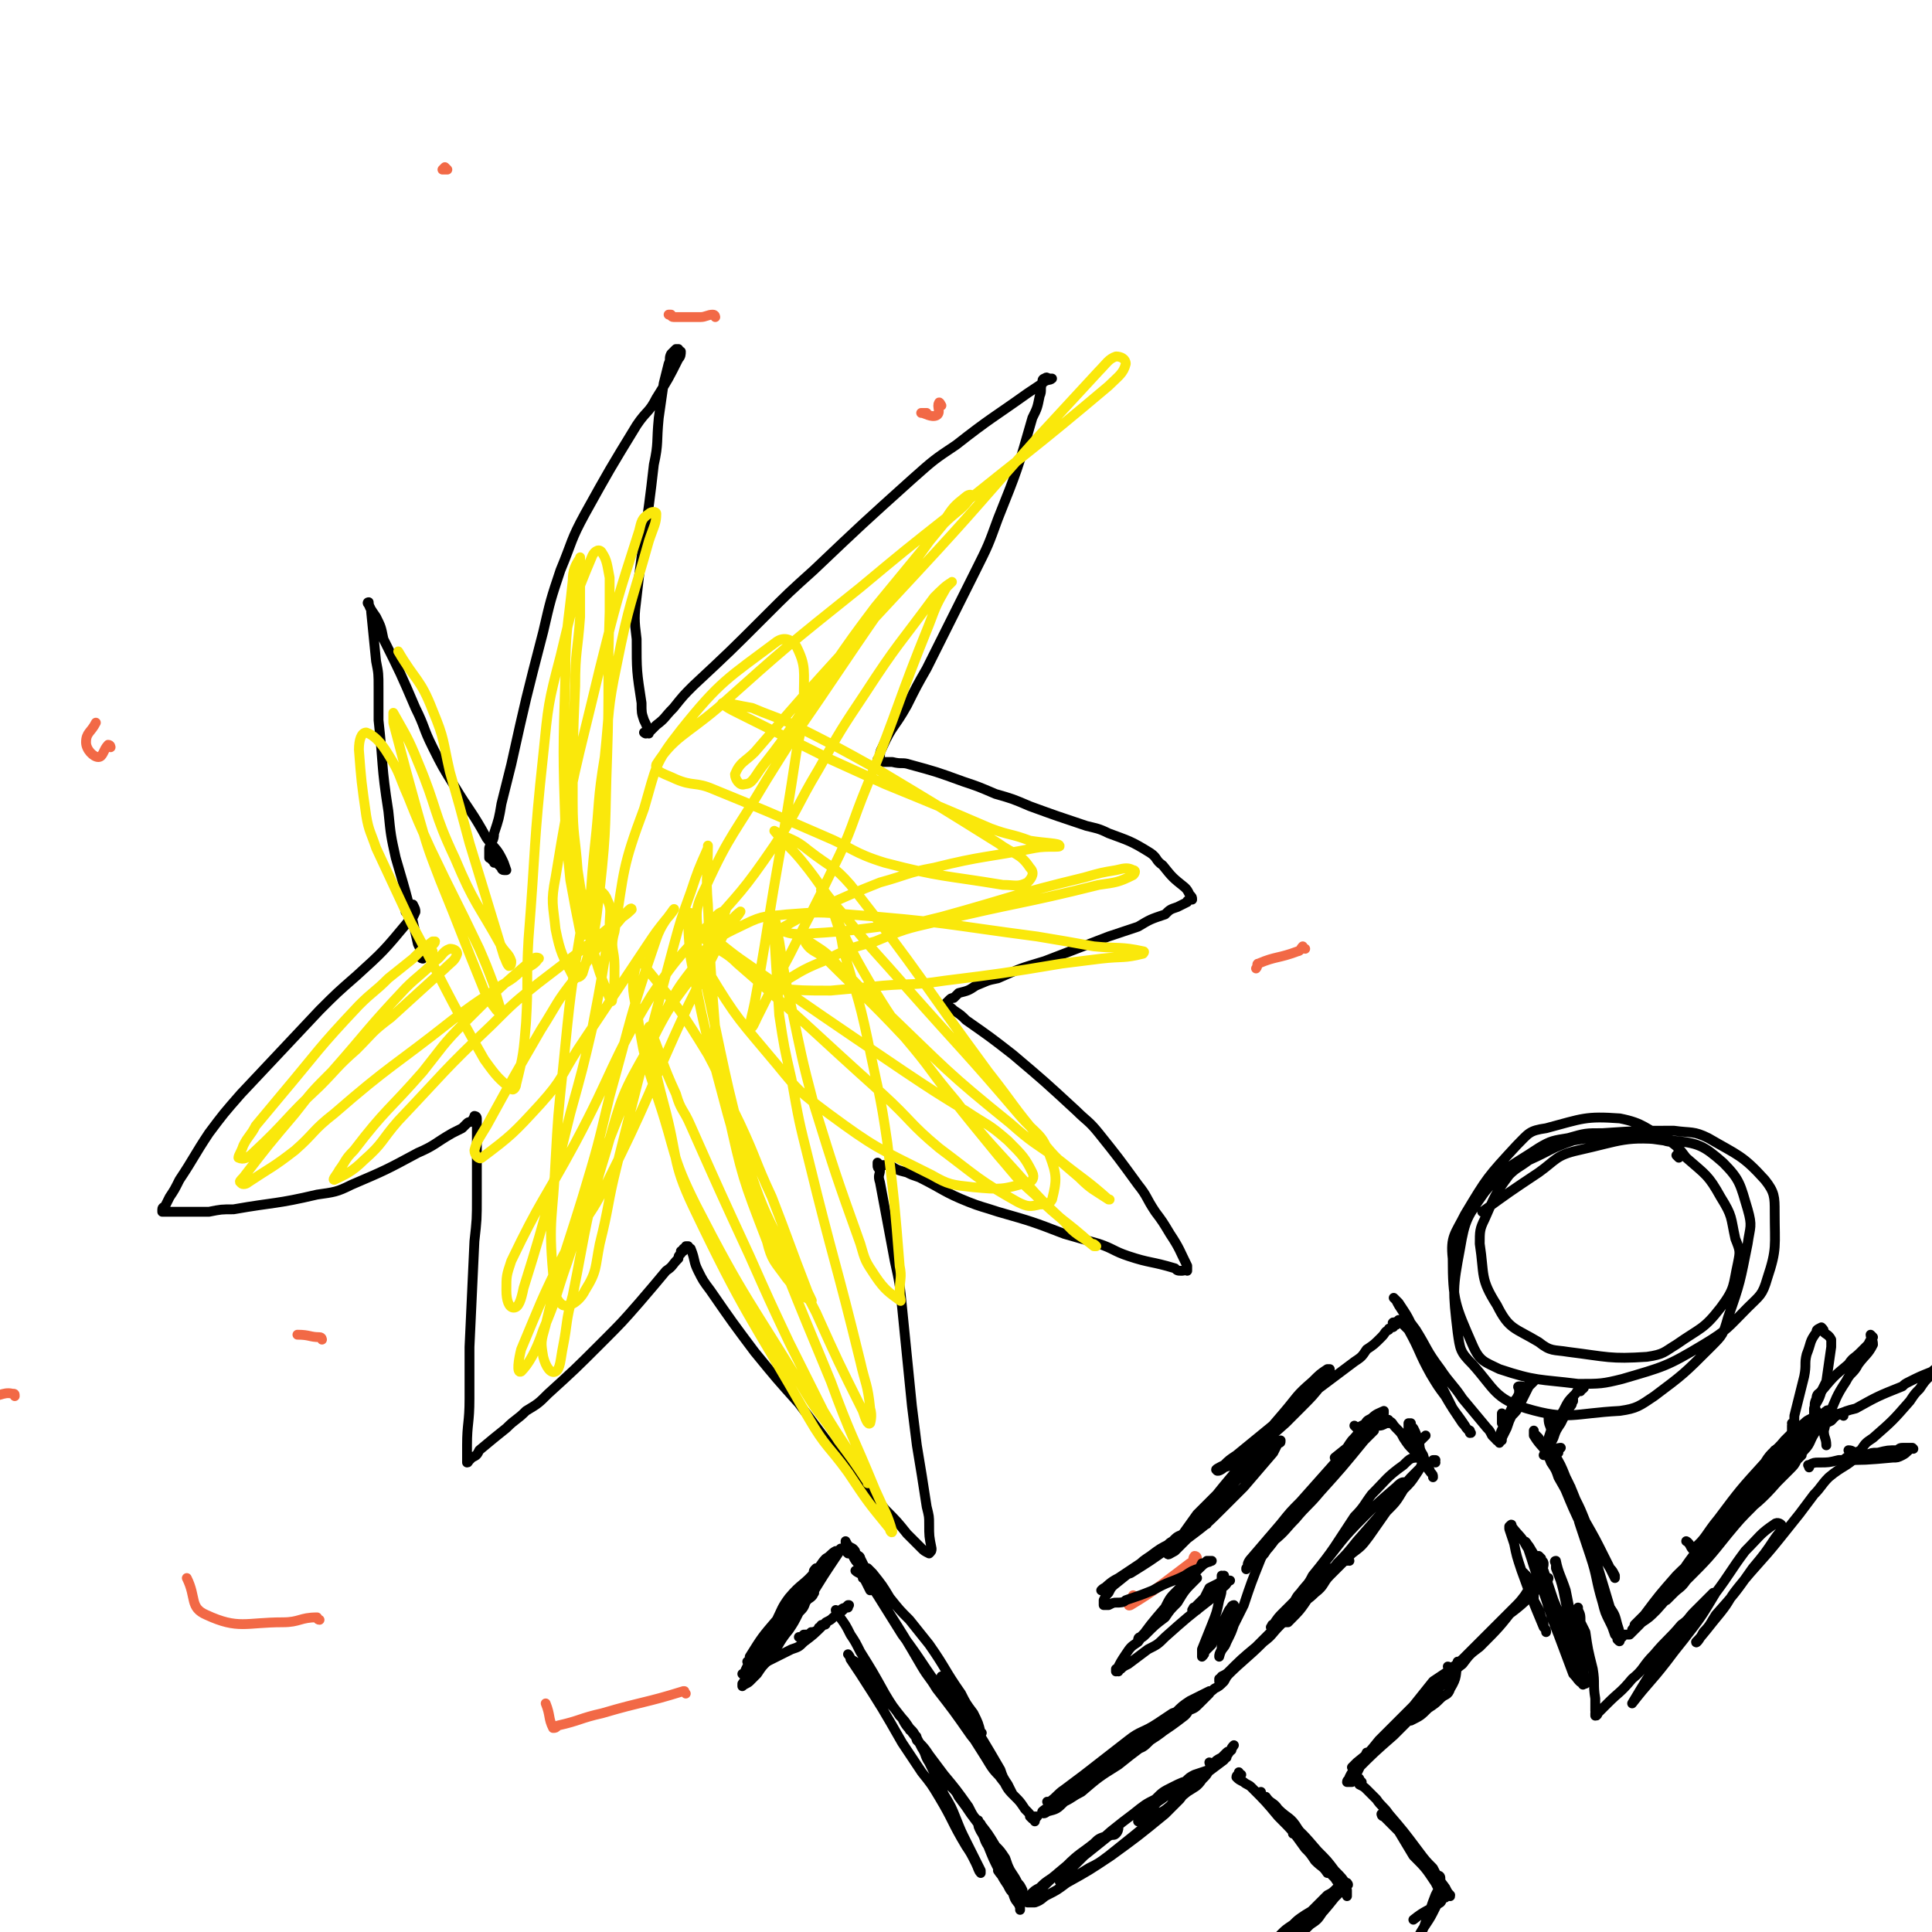 <svg viewBox='0 0 786 786' version='1.1' xmlns='http://www.w3.org/2000/svg' xmlns:xlink='http://www.w3.org/1999/xlink'><g fill='none' stroke='#000000' stroke-width='4' stroke-linecap='round' stroke-linejoin='round'><path d='M172,388c0,-1 -1,-1 -1,-1 0,0 1,0 1,0 0,1 0,2 0,3 0,0 0,0 0,0 0,0 -1,0 -1,-1 0,0 1,0 1,0 -1,-3 -1,-3 -2,-5 -4,-18 -4,-18 -9,-35 -2,-9 -2,-9 -3,-19 -3,-19 -2,-19 -4,-37 0,-7 0,-7 0,-13 0,-6 0,-6 -1,-11 -1,-10 -1,-10 -2,-20 0,-1 0,-1 -1,-3 0,0 0,0 0,0 0,0 0,0 0,0 0,0 -1,-1 0,-1 0,2 1,3 3,6 2,4 2,4 3,9 7,14 7,14 13,28 4,8 3,8 7,16 4,8 4,8 9,16 6,10 7,10 13,21 3,4 4,4 6,8 1,2 1,2 2,5 0,0 0,0 0,0 -1,0 -1,0 -1,0 -1,0 -1,-1 -1,-1 -1,-1 -1,-1 -2,-2 0,0 0,0 -1,0 0,-1 0,-1 0,-1 -1,0 -1,0 -1,-1 0,0 0,0 -1,0 0,-1 0,-1 0,-1 0,-2 0,-2 0,-3 1,-3 2,-3 2,-6 2,-6 2,-6 3,-12 2,-8 2,-8 4,-16 6,-27 6,-27 13,-54 3,-13 3,-13 7,-25 5,-12 4,-12 10,-23 10,-18 10,-18 21,-36 4,-6 5,-5 8,-11 5,-8 5,-8 9,-16 1,-1 1,-2 1,-3 0,0 -1,0 -1,-1 -1,0 -1,0 -1,0 0,0 0,0 0,0 -1,1 -1,1 -2,2 -1,2 0,2 -1,4 -1,4 -1,4 -2,8 -1,7 -1,7 -2,14 -1,10 0,10 -2,19 -3,27 -4,27 -7,54 -1,8 -1,9 0,17 0,13 0,13 2,26 0,4 0,4 1,7 1,2 1,2 2,5 0,0 0,0 0,0 0,1 0,0 -1,0 0,0 0,0 0,0 0,0 0,0 0,0 0,1 -1,0 -1,0 0,0 0,0 1,0 0,0 0,0 0,0 0,1 -1,0 -1,0 0,0 0,0 1,0 0,0 0,0 1,0 1,-1 1,-1 3,-3 4,-3 3,-3 7,-7 4,-5 4,-5 8,-9 15,-14 15,-14 29,-28 10,-10 10,-10 20,-19 20,-19 20,-19 40,-37 9,-8 9,-8 18,-14 14,-11 15,-11 29,-21 3,-2 3,-2 6,-4 2,-2 3,-1 4,-2 0,0 0,0 -1,0 -1,0 -1,-1 -2,0 -1,0 -1,1 -1,2 -1,2 0,3 -1,5 -1,5 -1,5 -3,9 -6,21 -6,21 -14,41 -4,11 -4,11 -9,21 -10,20 -10,20 -20,40 -4,7 -4,7 -8,15 -5,9 -6,8 -10,17 -1,2 -1,2 -1,4 0,1 0,1 -1,2 0,0 0,0 0,0 1,0 0,0 0,-1 0,0 0,1 0,1 0,0 0,0 0,0 1,0 0,0 0,-1 0,0 0,1 0,1 1,0 1,0 1,0 1,0 1,0 2,0 1,0 1,0 3,0 4,1 4,0 7,1 11,3 11,3 22,7 6,2 6,2 13,5 7,2 7,2 14,5 11,4 11,4 23,8 4,1 5,1 9,3 8,3 9,3 17,8 3,2 2,3 5,5 4,5 4,5 9,9 1,1 1,1 2,3 1,1 1,1 1,2 0,0 -1,0 -1,0 -1,1 -1,0 -1,1 -2,1 -2,1 -4,2 -3,1 -3,1 -5,3 -6,2 -6,2 -11,5 -6,2 -6,2 -12,4 -13,5 -13,5 -26,10 -10,3 -10,3 -19,7 -5,1 -4,1 -9,3 -3,2 -3,2 -7,3 -1,1 -1,1 -2,2 -1,0 -1,0 -2,1 -1,1 -1,1 -1,1 0,0 0,0 0,0 0,0 0,0 0,1 0,0 0,0 0,0 0,0 0,0 0,0 2,1 2,1 3,2 3,2 3,2 5,4 10,7 10,7 19,14 13,11 13,11 26,23 4,4 5,4 9,9 8,10 8,10 16,21 4,5 3,5 7,11 3,4 3,4 6,9 4,6 4,7 7,13 0,1 0,1 0,2 0,0 0,0 0,0 0,0 0,0 0,0 -1,-1 -1,0 -2,0 -2,0 -2,0 -3,-1 -10,-3 -10,-2 -19,-5 -6,-2 -6,-3 -12,-5 -7,-2 -7,-2 -14,-4 -13,-5 -13,-5 -27,-9 -6,-2 -7,-2 -12,-4 -10,-4 -10,-5 -20,-10 -3,-1 -3,-1 -5,-2 -4,-1 -4,-1 -7,-3 -2,0 -2,0 -4,0 0,0 0,0 0,0 0,0 0,0 -1,0 0,0 0,0 0,0 1,0 0,-1 0,-1 0,0 0,0 0,1 0,0 0,0 0,0 0,0 0,0 0,0 0,1 0,1 1,2 0,2 -1,2 0,5 3,16 3,16 6,32 2,9 2,9 3,19 2,20 2,20 4,40 1,8 1,8 2,16 2,12 2,12 4,25 1,4 1,4 1,7 0,5 0,5 1,10 0,1 0,1 -1,2 0,0 0,0 0,0 0,0 0,0 0,0 -2,-1 -2,-1 -3,-2 -3,-3 -3,-3 -6,-6 -4,-5 -4,-5 -9,-10 -11,-14 -11,-14 -23,-27 -6,-8 -6,-8 -12,-16 -9,-10 -9,-10 -18,-21 -9,-12 -9,-12 -18,-25 -3,-4 -3,-4 -5,-8 -2,-4 -1,-4 -3,-9 0,0 0,0 0,0 0,0 0,0 -1,0 0,-1 0,-1 0,-1 0,0 0,0 0,0 -1,0 -1,0 -1,0 0,0 0,0 0,0 0,1 0,1 -1,1 0,0 0,0 0,0 0,0 0,0 0,1 0,0 0,0 -1,0 0,1 0,1 0,1 -1,1 -1,1 -1,2 -3,3 -2,3 -5,5 -5,6 -5,6 -11,13 -7,8 -7,8 -15,16 -11,11 -11,11 -22,21 -4,4 -4,4 -9,7 -4,4 -4,3 -8,7 -5,4 -5,4 -11,9 -1,2 -1,2 -3,3 -1,1 -1,1 -2,2 0,0 0,0 0,0 1,0 0,-1 0,-1 0,0 0,1 0,1 0,-1 0,-1 0,-2 0,-2 0,-2 0,-5 0,-9 1,-9 1,-19 0,-10 0,-10 0,-21 1,-21 1,-21 2,-43 1,-9 1,-9 1,-18 0,-13 0,-13 0,-26 0,-2 0,-2 0,-4 0,-1 0,-1 0,-1 0,-1 0,-1 0,-1 0,0 0,0 0,0 0,0 -1,-1 -1,-1 0,0 1,0 1,1 0,0 0,0 0,0 0,0 -1,-1 -1,-1 0,0 1,1 1,1 0,0 -1,0 -1,0 -1,0 0,0 -1,1 -1,1 -1,0 -2,1 -1,1 -1,1 -2,2 -2,1 -2,1 -4,2 -7,4 -7,5 -14,8 -13,7 -13,7 -27,13 -6,3 -7,3 -14,4 -17,4 -17,3 -34,6 -5,0 -5,0 -10,1 -3,0 -3,0 -7,0 -5,0 -5,0 -10,0 -1,0 -1,0 -2,0 0,0 0,0 0,0 0,-1 0,-1 0,-1 0,-1 1,-1 1,-1 1,-2 1,-2 2,-4 2,-3 2,-3 4,-7 6,-9 6,-10 12,-19 6,-8 6,-8 13,-16 16,-17 16,-17 32,-34 7,-7 7,-7 15,-14 11,-10 11,-10 21,-22 2,-1 2,-2 3,-4 0,-1 0,-1 -1,-3 0,0 0,0 0,0 0,0 0,0 -1,0 0,0 0,1 0,1 0,1 0,1 0,1 -1,1 -1,1 -2,1 '/></g>
<g fill='none' stroke='#FAE80B' stroke-width='4' stroke-linecap='round' stroke-linejoin='round'><path d='M176,387c0,0 -1,-1 -1,-1 0,-1 2,-2 2,-3 0,0 0,0 -1,0 -4,3 -4,3 -8,7 -5,4 -5,4 -10,8 -6,6 -6,5 -12,11 -17,18 -16,18 -32,37 -5,6 -5,6 -10,12 -2,4 -3,4 -5,8 -1,3 -2,4 -2,5 2,1 4,0 6,-2 14,-13 13,-14 27,-27 7,-7 7,-8 15,-15 7,-7 6,-7 14,-13 11,-10 11,-10 22,-20 3,-3 4,-3 5,-6 0,-1 -1,-2 -3,-2 -3,1 -3,3 -6,5 -6,6 -7,6 -12,11 -16,17 -15,17 -30,34 -8,8 -8,8 -15,17 -11,13 -11,13 -21,26 -1,1 -2,2 -1,2 0,1 2,1 3,0 9,-6 10,-6 19,-13 8,-7 7,-8 16,-15 23,-20 24,-19 48,-38 8,-6 8,-6 17,-12 5,-4 6,-3 11,-8 4,-2 6,-3 7,-5 1,0 -1,-1 -2,0 -14,12 -15,13 -28,26 -9,9 -9,10 -17,20 -14,16 -15,15 -28,32 -4,4 -3,4 -6,8 -1,2 -3,4 -2,4 4,-2 7,-3 12,-8 8,-7 7,-8 14,-16 19,-20 18,-20 38,-39 9,-9 9,-9 19,-17 17,-13 17,-13 33,-26 3,-2 4,-3 5,-4 0,-1 -1,0 -2,1 -11,13 -11,13 -21,27 -8,10 -7,10 -14,21 -11,19 -11,19 -22,39 -3,5 -4,6 -5,10 0,2 2,4 3,3 12,-9 13,-10 24,-22 9,-10 8,-11 15,-22 14,-21 14,-21 28,-42 4,-6 4,-6 8,-11 2,-2 4,-5 3,-4 -2,3 -5,6 -7,12 -11,32 -10,32 -19,64 -5,21 -5,21 -11,41 -8,26 -9,26 -15,52 -2,7 -2,7 -1,13 1,4 3,7 5,6 2,-1 2,-5 3,-10 2,-10 1,-10 4,-21 6,-30 5,-31 14,-60 6,-21 6,-22 17,-41 10,-21 12,-20 25,-39 4,-6 4,-6 9,-12 2,-2 4,-5 3,-4 0,0 -3,2 -5,6 -8,16 -8,16 -16,32 -17,37 -16,38 -34,74 -7,14 -9,13 -17,28 -9,18 -9,19 -17,38 -1,4 -2,10 0,9 3,-3 6,-8 9,-17 6,-14 5,-14 10,-28 6,-18 5,-19 12,-37 13,-33 13,-33 28,-65 7,-14 9,-13 17,-26 4,-7 6,-8 7,-14 1,-1 -2,0 -3,1 -14,16 -15,15 -27,33 -17,28 -15,30 -31,60 -13,24 -14,23 -26,48 -2,6 -2,6 -2,12 0,4 1,7 3,7 2,0 3,-3 4,-8 11,-35 10,-35 19,-71 5,-18 5,-18 9,-35 4,-21 4,-21 7,-41 0,-6 1,-7 -1,-11 -1,-3 -4,-5 -6,-4 -3,3 -3,6 -4,12 -5,30 -5,31 -8,61 -2,19 -2,19 -3,37 -1,23 -3,24 -1,46 0,7 1,11 4,13 3,1 7,-2 9,-6 5,-8 4,-9 6,-19 4,-16 3,-16 7,-32 11,-44 11,-44 23,-89 3,-11 3,-11 7,-22 3,-9 3,-9 7,-18 0,-1 0,-1 0,-1 0,11 -1,12 0,24 1,25 1,26 3,51 2,17 1,17 5,33 6,27 6,27 16,53 2,8 3,8 8,15 4,5 7,8 10,9 1,1 -1,-2 -2,-5 -7,-18 -7,-19 -14,-37 -7,-15 -6,-15 -13,-30 -7,-14 -6,-15 -13,-28 -11,-18 -12,-19 -25,-35 -1,-2 -3,-4 -4,-2 -2,7 -2,10 0,19 3,19 3,19 9,37 7,21 5,22 15,42 20,39 22,39 45,77 6,10 7,9 13,19 6,8 6,8 12,17 0,0 0,1 0,0 -8,-14 -9,-14 -18,-29 -7,-14 -7,-14 -14,-28 -8,-17 -8,-17 -16,-35 -12,-26 -12,-26 -24,-53 -3,-7 -4,-6 -6,-13 -6,-13 -5,-13 -10,-25 0,-2 -1,-3 -1,-2 2,14 2,16 6,31 6,22 3,23 12,42 21,44 23,44 47,86 7,12 8,11 16,22 8,12 8,12 17,23 0,1 1,2 1,1 -2,-7 -3,-8 -7,-17 -9,-22 -10,-22 -18,-44 -17,-41 -17,-41 -33,-83 -7,-18 -7,-18 -12,-37 -7,-26 -7,-26 -12,-52 -1,-9 -1,-12 -1,-18 1,-2 2,1 2,3 2,10 1,10 4,20 9,40 8,41 19,81 6,18 7,18 15,35 5,12 6,11 12,23 9,20 9,20 19,40 1,3 2,6 3,5 0,0 1,-3 0,-6 -1,-10 -2,-10 -4,-19 -10,-41 -11,-41 -21,-82 -4,-16 -4,-16 -7,-33 -3,-13 -3,-13 -5,-26 -1,-16 -1,-16 -2,-32 0,-4 0,-7 0,-7 1,1 1,5 2,9 2,13 2,13 5,27 4,19 4,20 9,39 9,29 9,29 19,57 2,7 2,7 6,13 4,6 6,7 10,10 1,1 0,-1 0,-3 0,-6 1,-6 0,-11 -2,-25 -2,-25 -5,-50 -3,-21 -4,-22 -8,-42 -4,-19 -5,-19 -10,-37 -1,-6 -1,-6 -3,-12 -2,-6 -2,-6 -5,-11 0,-1 -1,-1 -1,-1 0,1 1,2 2,3 9,18 8,18 18,35 8,13 8,13 17,25 17,23 17,23 35,45 7,8 7,9 15,16 11,11 12,10 23,20 1,0 1,0 2,1 0,0 -1,0 -1,0 -6,-5 -7,-4 -12,-10 -12,-11 -12,-12 -23,-24 -11,-12 -11,-12 -21,-25 -11,-13 -10,-13 -21,-26 -16,-17 -16,-16 -32,-32 -4,-3 -6,-3 -8,-6 -1,-1 1,-2 1,-1 6,4 7,4 12,10 10,9 9,10 20,19 24,23 24,24 50,45 9,8 10,8 20,15 10,8 11,8 20,16 1,0 0,0 0,0 -6,-4 -7,-4 -12,-9 -8,-7 -9,-7 -16,-16 -11,-13 -10,-13 -21,-27 -28,-38 -27,-39 -56,-76 -7,-8 -8,-7 -17,-14 -6,-5 -7,-4 -14,-8 0,0 0,0 0,0 5,6 6,6 11,12 9,11 8,12 18,23 12,15 12,14 25,29 23,26 23,25 46,52 7,8 9,7 12,16 3,8 3,10 1,18 -1,2 -3,2 -5,2 -4,1 -5,1 -9,-1 -16,-9 -16,-10 -32,-22 -12,-10 -11,-11 -23,-22 -29,-26 -29,-27 -59,-53 -5,-5 -6,-4 -12,-9 -3,-2 -6,-3 -6,-4 0,-1 3,0 5,1 7,4 7,5 14,10 33,23 33,23 67,46 12,8 12,8 25,16 9,6 9,5 17,12 6,6 7,7 10,13 1,2 0,4 -2,4 -10,3 -11,3 -22,2 -9,-1 -10,-1 -17,-5 -22,-11 -23,-11 -42,-25 -12,-9 -12,-9 -21,-20 -15,-18 -16,-18 -28,-38 -2,-3 -2,-5 0,-8 5,-7 7,-7 15,-11 8,-4 9,-3 17,-4 13,-1 13,-1 25,0 39,3 39,4 77,9 12,2 12,2 23,4 10,1 11,0 20,2 1,0 0,1 0,1 -8,2 -8,1 -17,2 -8,1 -8,1 -16,2 -24,4 -24,4 -48,7 -13,2 -13,1 -25,2 -10,1 -10,1 -21,2 -11,0 -12,0 -23,-1 -1,0 0,-1 1,-1 9,-5 9,-6 19,-10 10,-5 10,-5 21,-8 12,-5 12,-5 25,-8 33,-8 34,-7 66,-15 7,-1 8,-1 14,-4 1,-1 1,-2 0,-2 -2,-1 -3,-1 -7,0 -6,1 -6,1 -13,3 -29,7 -29,8 -58,16 -12,3 -12,3 -25,4 -15,2 -16,2 -32,3 -3,0 -4,0 -7,-1 0,0 -1,-1 0,-2 9,-5 10,-6 20,-10 9,-4 9,-4 19,-8 11,-3 11,-4 22,-6 20,-5 21,-4 41,-8 5,-1 11,0 10,-1 0,-1 -6,-1 -12,-2 -8,-3 -8,-2 -16,-5 -21,-9 -21,-9 -43,-18 -11,-5 -11,-5 -22,-10 -20,-10 -20,-10 -40,-20 -2,-1 -5,-3 -4,-3 3,0 6,1 12,2 7,3 8,3 15,6 18,9 18,9 36,19 25,15 25,15 49,30 7,5 9,4 13,10 2,2 1,4 -1,6 -4,2 -5,1 -10,1 -24,-4 -25,-3 -48,-9 -13,-4 -13,-6 -25,-11 -23,-10 -23,-10 -45,-19 -7,-3 -8,-1 -15,-4 -4,-2 -9,-3 -8,-6 7,-11 12,-12 25,-23 28,-25 28,-25 58,-49 18,-15 18,-15 37,-30 32,-26 32,-25 64,-52 4,-4 6,-5 7,-9 0,-2 -2,-3 -4,-3 -3,1 -4,3 -7,6 -12,13 -12,13 -24,26 -25,28 -25,29 -51,57 -13,14 -13,14 -26,28 -20,22 -20,22 -39,44 -4,4 -6,4 -8,9 0,2 2,5 4,4 3,0 4,-3 7,-7 15,-19 14,-20 28,-40 9,-13 9,-13 18,-25 14,-17 14,-17 28,-34 5,-5 8,-6 11,-11 1,-1 -1,-1 -2,0 -5,4 -5,4 -9,10 -26,36 -26,36 -51,73 -11,16 -11,16 -21,32 -13,22 -15,22 -25,44 -4,8 -4,10 -3,18 0,1 2,2 3,0 14,-16 15,-16 28,-35 10,-15 9,-16 18,-31 9,-16 9,-16 19,-31 13,-20 14,-20 28,-39 3,-3 5,-5 7,-6 1,-1 -1,1 -2,2 -4,7 -4,7 -7,15 -13,32 -12,33 -25,65 -7,17 -6,18 -14,34 -9,19 -9,18 -18,36 -7,13 -7,13 -13,25 -1,2 -2,5 -3,4 0,-2 1,-5 2,-10 2,-11 2,-11 4,-23 6,-39 7,-39 13,-79 2,-11 3,-11 3,-22 0,-11 1,-13 -3,-21 -2,-3 -5,-4 -8,-2 -20,15 -23,16 -39,36 -11,14 -10,15 -15,32 -9,24 -8,25 -12,50 -2,7 0,7 0,14 0,7 0,8 -1,14 0,1 -1,0 -1,-1 -5,-12 -5,-13 -8,-25 -3,-14 -3,-14 -5,-27 -1,-14 -2,-14 -2,-28 0,-24 0,-24 1,-47 0,-14 1,-14 2,-28 0,-11 0,-11 0,-21 0,-2 0,-4 0,-3 -2,3 -3,5 -3,9 -2,20 -3,20 -3,39 -1,31 -1,31 0,62 1,11 1,11 2,21 2,11 2,11 4,21 0,1 2,2 2,1 3,-16 2,-18 4,-36 2,-18 1,-18 4,-36 2,-19 1,-19 5,-38 5,-25 6,-25 13,-50 2,-6 3,-7 3,-11 0,-1 -2,-1 -3,0 -3,2 -3,3 -4,7 -9,28 -9,28 -16,56 -10,42 -11,42 -18,85 -2,10 -1,11 0,21 2,10 3,11 7,19 1,1 3,1 4,-1 5,-16 5,-17 7,-34 3,-27 2,-27 3,-54 1,-30 0,-30 1,-59 0,-7 0,-7 0,-14 -1,-5 -1,-7 -3,-10 -1,-2 -3,-1 -4,1 -8,19 -8,20 -13,41 -5,19 -5,20 -7,40 -4,37 -3,37 -6,75 -1,17 0,17 -1,34 -1,12 -1,13 -4,25 0,1 -1,3 -2,2 -5,-4 -6,-5 -11,-12 -16,-28 -15,-28 -30,-56 -7,-15 -7,-15 -14,-30 -2,-6 -3,-7 -4,-13 -2,-14 -2,-14 -3,-27 0,-4 1,-7 3,-7 3,1 6,4 9,9 5,8 4,8 8,17 4,10 4,10 9,21 10,21 10,20 20,41 3,7 3,7 6,15 1,5 2,7 3,11 0,1 -2,-1 -2,-1 -3,-4 -3,-4 -5,-8 -9,-22 -9,-23 -18,-45 -5,-13 -5,-13 -9,-27 -5,-18 -5,-18 -10,-37 0,-1 0,-1 0,-3 0,0 0,-1 0,-1 5,9 6,10 10,20 8,19 6,20 15,39 8,19 9,18 19,36 2,3 3,3 4,6 0,1 0,2 -1,2 -1,-1 -1,-2 -2,-4 -7,-23 -7,-23 -14,-46 -4,-15 -4,-15 -8,-29 -3,-13 -2,-13 -7,-25 -5,-13 -7,-12 -14,-24 '/></g>
<g fill='none' stroke='#F26946' stroke-width='4' stroke-linecap='round' stroke-linejoin='round'><path d='M45,304c0,0 0,-1 -1,-1 -2,2 -2,5 -4,5 -2,0 -5,-3 -5,-6 0,-4 2,-4 4,-8 '/><path d='M182,69c0,0 -1,0 -1,-1 0,0 1,1 1,1 -1,0 -2,0 -2,0 0,0 0,0 1,-1 '/><path d='M291,129c0,0 0,-1 -1,-1 -2,0 -3,1 -5,1 -5,0 -6,0 -11,0 -1,0 -1,-1 -2,-1 0,0 1,0 1,0 '/><path d='M383,165c0,0 -1,-2 -1,-1 -1,1 1,4 -1,5 -2,1 -5,-1 -6,-1 -1,0 1,0 2,0 '/><path d='M531,386c-1,0 -1,-1 -1,-1 -1,1 -1,2 -2,2 -8,3 -9,2 -16,5 -1,0 0,1 -1,2 '/><path d='M487,634c0,0 0,-1 -1,-1 -1,1 0,2 -2,3 -12,9 -14,11 -24,17 -2,1 0,-2 1,-4 '/><path d='M279,689c0,0 -1,-1 -1,-1 0,0 1,0 0,0 -16,5 -16,4 -33,9 -9,2 -9,3 -18,5 -1,1 -1,1 -2,1 -2,-4 -1,-5 -3,-10 '/><path d='M130,659c-1,0 -1,-1 -1,-1 -7,0 -7,2 -14,2 -15,0 -18,3 -31,-3 -7,-3 -4,-7 -8,-15 '/><path d='M6,568c0,-1 0,-1 -1,-1 -4,-1 -6,2 -8,0 -4,-4 -4,-8 -4,-13 0,-2 2,0 4,-1 '/><path d='M131,545c0,0 0,-1 -1,-1 0,0 0,0 0,0 -4,0 -4,-1 -9,-1 0,0 0,0 0,0 '/></g>
<g fill='none' stroke='#000000' stroke-width='4' stroke-linecap='round' stroke-linejoin='round'><path d='M683,471c0,0 -1,-1 -1,-1 0,0 1,1 1,1 0,-2 0,-4 -1,-5 -1,-2 -2,-1 -5,-2 -7,-1 -7,-1 -14,-1 -12,0 -12,-1 -23,1 -9,3 -9,4 -18,8 -4,3 -5,3 -8,6 -6,8 -6,9 -10,18 -2,4 -2,5 -2,10 2,13 0,14 7,25 5,10 7,9 17,15 5,4 6,3 12,4 16,2 17,3 32,2 7,-1 7,-2 12,-5 10,-7 11,-6 18,-15 6,-8 5,-9 7,-18 1,-5 1,-5 -1,-10 -2,-9 -1,-9 -6,-17 -5,-9 -6,-9 -14,-16 -3,-4 -3,-4 -7,-7 -10,-5 -10,-7 -20,-9 -14,-1 -15,0 -30,4 -7,1 -7,2 -12,7 -12,13 -12,13 -21,28 -4,8 -6,9 -5,18 0,17 1,19 8,35 3,7 5,7 11,10 15,5 16,4 32,6 9,0 10,0 18,-2 17,-5 18,-5 33,-14 10,-6 10,-7 18,-15 5,-5 6,-5 8,-12 4,-12 3,-13 3,-27 0,-6 0,-8 -4,-13 -9,-10 -11,-10 -23,-17 -6,-3 -7,-2 -14,-3 -14,0 -14,0 -29,1 -7,0 -7,0 -14,2 -6,1 -7,1 -12,4 -12,8 -13,7 -22,18 -7,10 -8,11 -10,23 -3,16 -3,17 -1,34 1,7 1,8 6,13 9,10 9,14 22,18 17,5 19,2 38,1 7,-1 8,-2 14,-6 12,-9 12,-9 23,-20 5,-5 5,-5 7,-12 5,-14 5,-15 8,-30 1,-7 2,-7 0,-14 -3,-10 -3,-12 -10,-19 -8,-7 -10,-8 -21,-9 -19,-2 -20,0 -38,4 -9,2 -9,4 -16,9 -12,8 -12,8 -23,16 '/><path d='M619,565c-1,0 -2,-1 -1,-1 0,0 1,0 1,0 1,0 0,1 -1,1 0,0 0,0 0,0 0,1 0,1 0,2 -1,2 -1,2 -2,3 -1,3 -1,3 -2,5 -1,2 -2,2 -2,5 -2,3 -1,3 -3,6 0,0 0,0 0,0 1,-1 1,-1 2,-1 1,-2 1,-2 2,-4 1,-3 1,-3 2,-5 2,-2 2,-2 3,-4 2,-4 2,-4 4,-8 1,-1 1,-1 2,-2 0,0 0,0 0,0 -1,0 -1,0 -2,1 -1,2 -1,2 -2,4 -2,2 -2,2 -3,4 -2,4 -2,4 -5,8 -1,0 -1,0 -1,0 0,0 0,0 0,-1 0,-1 0,-1 0,-3 '/><path d='M643,566c-1,0 -1,-1 -1,-1 0,0 0,0 1,0 1,0 2,-1 1,0 0,0 -2,0 -3,2 -3,3 -3,3 -5,7 -2,3 -1,3 -3,5 -2,5 -2,5 -4,10 0,1 0,1 -1,3 0,0 0,0 0,0 0,0 0,0 1,0 0,-2 0,-2 1,-3 1,-2 1,-2 2,-4 1,-3 1,-3 3,-6 2,-4 2,-4 4,-7 1,-1 0,-1 1,-2 0,-1 0,-1 0,-1 0,0 0,0 0,0 -2,3 -2,3 -4,6 -2,3 -2,3 -3,6 -1,2 -1,2 -2,4 0,1 0,1 -1,2 0,1 0,1 0,2 0,0 -1,1 -1,1 0,-1 0,-1 0,-2 1,-3 1,-3 2,-6 0,-2 -1,-2 -1,-5 '/><path d='M611,586c0,0 -1,0 -1,-1 0,0 0,1 0,1 0,0 0,1 0,1 0,0 0,-1 1,-1 0,0 0,0 0,0 -1,0 -1,0 -1,0 -1,0 -1,0 -1,0 -1,-1 -1,-1 -2,-2 -1,-2 -1,-2 -2,-3 -5,-6 -5,-6 -10,-12 -4,-6 -5,-6 -9,-12 -6,-8 -5,-8 -10,-16 -3,-4 -3,-4 -5,-7 -2,-3 -2,-3 -3,-5 -1,-1 -1,-1 -1,-1 0,0 1,1 2,2 4,6 4,6 7,13 3,5 3,5 5,10 5,10 5,10 10,20 2,3 2,3 4,6 2,2 1,2 3,3 0,1 1,1 0,1 0,-1 -1,-1 -2,-3 -4,-6 -4,-5 -8,-12 -3,-4 -3,-4 -6,-9 -5,-9 -4,-9 -9,-18 -1,-1 -1,-1 -2,-2 -1,-1 -1,-1 -2,-2 0,0 0,0 0,0 -1,1 -1,1 -2,1 '/><path d='M568,539c-1,0 -1,0 -1,-1 -1,0 0,1 0,1 0,1 0,1 -1,1 -1,1 -1,0 -1,1 -2,1 -1,1 -3,3 -3,3 -3,3 -6,5 -2,3 -2,3 -5,5 -8,6 -8,6 -16,12 -5,4 -5,4 -10,8 -11,9 -11,9 -22,18 -3,2 -3,2 -5,4 -2,1 -4,2 -3,2 0,1 2,0 3,-1 3,-1 4,-1 6,-3 10,-7 10,-7 19,-15 3,-3 3,-3 6,-6 5,-5 5,-5 9,-10 2,-2 2,-2 2,-4 1,-1 1,-1 1,-2 0,0 0,0 -1,0 -3,2 -3,2 -6,5 -7,6 -6,6 -12,13 -6,7 -6,7 -12,14 -7,10 -7,9 -15,19 -4,4 -4,4 -8,8 -5,7 -5,7 -10,14 -1,1 -2,2 -2,2 0,1 1,0 3,-1 2,-2 2,-2 5,-5 8,-6 8,-6 15,-13 4,-4 4,-4 8,-8 6,-7 6,-7 12,-14 1,-2 1,-2 2,-4 1,0 1,0 1,-1 0,0 0,0 0,0 -4,3 -4,2 -8,6 -4,3 -3,3 -6,7 -4,3 -4,3 -7,7 -6,6 -6,6 -11,12 -2,1 -2,1 -3,3 0,0 0,1 1,1 2,0 2,-1 4,-2 '/><path d='M634,591c0,0 -1,-1 -1,-1 0,-1 2,-1 2,-1 0,0 0,0 -1,1 -1,0 -1,0 -2,1 0,0 0,0 0,0 3,5 3,5 5,10 2,4 2,4 4,9 2,4 2,4 4,9 4,7 4,7 8,15 1,2 1,2 2,4 1,2 1,2 2,4 0,0 0,0 0,0 0,-1 0,-1 0,-1 -1,-2 -1,-2 -2,-3 -5,-8 -5,-8 -10,-15 -2,-4 -2,-4 -4,-8 -3,-7 -3,-7 -7,-14 -1,-3 -1,-3 -3,-6 -2,-5 -2,-5 -5,-10 -1,-1 -1,-1 -2,-2 0,-1 0,-1 0,-1 0,0 0,1 0,2 3,5 4,4 7,10 7,13 6,14 13,28 2,6 2,6 5,12 3,10 3,10 6,20 2,3 2,3 3,7 1,3 1,3 1,6 0,1 0,1 -1,0 0,-1 0,-1 -1,-2 -1,-3 -1,-3 -2,-5 -2,-4 -2,-4 -3,-8 -3,-10 -2,-10 -5,-19 -2,-6 -2,-6 -4,-12 -1,-3 -1,-3 -1,-6 -2,-4 -2,-4 -3,-8 0,0 0,0 0,-1 0,0 0,-1 0,-1 -1,0 -1,1 -1,1 0,0 0,0 0,0 '/><path d='M660,666c0,0 -1,0 -1,-1 1,0 2,0 3,0 1,0 1,0 1,0 2,-2 2,-2 4,-4 6,-7 6,-8 12,-15 8,-9 8,-9 16,-19 3,-4 3,-5 7,-9 8,-9 8,-9 17,-17 3,-2 3,-2 6,-4 2,-2 2,-2 5,-4 1,-1 1,0 3,-1 0,0 0,0 0,0 -1,1 -1,1 -2,2 -1,2 -1,2 -3,4 -2,2 -2,2 -5,5 -7,8 -8,8 -16,15 -5,5 -5,5 -10,10 -8,7 -8,6 -15,13 -7,8 -7,8 -13,16 -2,2 -2,2 -4,4 0,1 -1,2 -1,2 1,-1 2,-1 4,-3 3,-2 3,-2 6,-5 9,-10 8,-10 17,-21 5,-5 6,-5 11,-11 10,-11 10,-11 19,-22 5,-7 5,-6 10,-13 3,-5 3,-5 6,-10 0,0 0,0 0,-1 0,0 0,0 0,0 -2,1 -2,1 -3,2 -4,3 -4,3 -8,7 -4,5 -5,4 -8,9 -10,11 -10,11 -19,23 -4,6 -4,6 -8,12 -6,8 -6,8 -11,17 -2,2 -2,4 -2,4 0,0 1,-1 3,-3 2,-2 3,-2 5,-5 9,-9 9,-9 17,-19 5,-6 5,-6 10,-11 10,-12 11,-11 21,-23 3,-3 2,-4 5,-8 2,-3 2,-3 4,-7 1,0 1,-2 0,-1 -4,3 -5,4 -9,8 -4,4 -4,4 -8,9 -9,9 -10,9 -19,18 -4,5 -4,5 -8,9 -5,6 -5,8 -10,12 -1,1 -1,-2 -3,-3 '/><path d='M552,581c0,0 -1,-1 -1,-1 0,0 0,0 0,0 1,1 1,1 1,1 2,-1 2,-1 4,-2 1,-1 1,-1 3,-2 0,0 0,0 0,0 0,0 0,0 0,0 -2,1 -2,1 -3,2 -3,3 -3,4 -6,7 -3,4 -2,4 -5,7 -8,9 -8,9 -16,18 -4,4 -4,4 -8,9 -6,7 -6,7 -12,14 -1,1 -2,3 -1,3 1,-1 2,-2 5,-4 3,-3 3,-3 6,-7 8,-10 8,-10 16,-20 6,-7 6,-7 13,-14 6,-7 6,-7 12,-14 1,-2 1,-2 3,-3 0,0 0,-1 0,-1 -2,1 -3,1 -5,3 -2,1 -2,1 -3,3 -2,3 -2,3 -4,6 -3,4 -3,4 -6,7 -9,11 -9,11 -18,22 -5,6 -5,5 -10,11 -5,6 -5,6 -10,12 0,1 0,0 0,0 6,-5 6,-5 11,-11 5,-4 5,-5 9,-9 5,-6 5,-5 10,-11 9,-10 9,-10 18,-21 2,-2 2,-2 4,-4 0,-1 0,-2 0,-1 -2,1 -3,1 -5,3 -6,5 -6,5 -11,9 '/><path d='M565,579c-1,0 -1,0 -1,-1 -1,0 0,1 0,1 0,0 0,0 0,0 -2,1 -2,1 -3,1 0,0 0,-1 0,-1 1,0 1,0 1,-1 1,0 1,0 2,0 0,0 1,-1 1,0 2,1 1,1 3,3 2,2 2,2 3,4 2,3 2,3 4,5 4,5 4,5 7,9 1,1 1,1 1,2 0,0 0,0 0,0 0,-1 0,-1 -1,-2 -1,-3 -2,-3 -3,-7 -2,-3 -1,-3 -2,-6 -1,-3 -1,-3 -2,-5 -1,-1 -1,-1 -1,-2 -1,0 -1,0 -1,0 0,0 0,0 0,1 0,2 0,2 0,4 0,2 1,2 1,4 1,0 1,0 2,0 1,-1 1,-1 2,-2 1,-1 1,-1 2,-2 '/><path d='M753,591c0,0 -1,-1 -1,-1 2,0 2,1 4,2 0,0 0,0 0,0 1,0 0,-1 0,-1 0,0 1,1 0,1 -5,5 -6,4 -12,9 -3,3 -3,4 -6,7 -3,4 -3,4 -6,8 -4,5 -4,5 -8,10 -8,10 -9,10 -17,20 -4,5 -3,5 -7,10 -5,6 -7,9 -10,12 0,1 2,-2 3,-4 3,-3 3,-4 5,-7 8,-9 8,-9 15,-19 5,-6 5,-6 9,-12 2,-3 3,-3 3,-5 0,-1 -2,-2 -3,-1 -6,4 -6,5 -12,11 -6,8 -6,9 -12,17 -6,10 -6,10 -13,19 -4,5 -4,5 -7,9 -7,9 -7,8 -14,17 0,0 0,0 0,0 6,-10 6,-10 12,-19 3,-4 3,-4 6,-7 2,-3 2,-3 5,-6 4,-5 4,-4 8,-9 1,-2 1,-2 2,-4 0,0 0,0 0,0 -2,2 -2,2 -4,4 -2,2 -2,2 -4,4 -2,2 -2,3 -5,5 -5,6 -6,6 -11,12 -5,5 -4,6 -9,10 -5,6 -5,5 -10,10 -2,2 -2,2 -4,4 0,0 0,1 -1,1 0,0 0,0 0,0 1,0 0,0 0,-1 0,0 0,1 0,1 0,0 0,0 0,0 1,0 0,0 0,-1 0,0 0,1 0,1 1,0 0,-1 0,-2 0,-1 0,-1 0,-2 0,-1 0,-1 0,-3 -1,-6 0,-6 -1,-12 -2,-8 -2,-8 -3,-15 -1,-2 -1,-2 -2,-4 0,-3 0,-3 -1,-5 0,-1 0,-1 0,-1 0,0 0,1 0,1 1,9 1,9 2,17 0,3 0,3 0,6 0,4 1,5 1,7 0,0 0,-1 -1,-1 -1,-5 -1,-5 -2,-10 -1,-4 -1,-4 -2,-8 -2,-9 -2,-9 -4,-19 -1,-4 -1,-4 -3,-9 0,-1 0,-1 0,-2 0,0 -1,-1 0,-1 1,5 2,6 4,12 1,5 1,5 2,10 2,8 2,8 3,17 1,5 1,5 2,10 0,1 0,2 0,1 -2,-1 -2,-2 -4,-4 -3,-8 -3,-8 -6,-16 -2,-5 -2,-5 -4,-11 -3,-10 -4,-10 -7,-20 -1,-3 -1,-3 -2,-6 -1,-1 -1,-1 -1,-1 1,0 1,1 2,2 3,5 3,5 6,10 2,6 2,6 4,12 4,10 5,9 9,19 1,3 1,3 2,7 0,2 0,2 1,4 0,0 0,0 -1,-1 -1,-2 -1,-2 -3,-5 -2,-3 -2,-3 -3,-7 -2,-6 -2,-6 -4,-11 -4,-11 -4,-11 -8,-21 -2,-4 -2,-4 -4,-7 -2,-4 -3,-4 -6,-8 0,-1 0,-1 -1,0 0,0 0,0 0,1 1,3 1,3 2,6 1,5 1,5 3,11 4,11 4,11 9,23 1,1 1,1 1,2 0,0 0,0 0,0 0,-1 0,-1 -1,-2 0,-2 0,-2 -1,-4 -1,-4 -1,-3 -3,-7 0,-2 0,-2 0,-4 -1,-3 -1,-3 -3,-6 -1,-1 -1,-1 -2,-2 '/><path d='M627,634c0,0 -1,-1 -1,-1 0,1 0,2 0,3 0,0 1,-1 1,-1 1,0 1,1 1,1 0,1 0,2 -1,2 0,2 -1,2 -1,3 -3,3 -2,3 -5,7 -2,3 -1,3 -4,5 -7,9 -7,9 -15,17 -4,3 -4,3 -7,7 -4,3 -3,3 -7,6 -2,1 -2,1 -5,3 0,0 0,0 0,0 6,-6 6,-6 12,-11 4,-4 4,-4 8,-8 4,-4 4,-4 8,-8 8,-6 8,-6 15,-13 2,-2 1,-2 3,-3 1,0 1,-1 1,-1 -3,2 -4,2 -7,4 -3,3 -3,4 -6,7 -9,9 -9,9 -18,18 -5,6 -5,6 -9,11 -8,8 -8,8 -15,17 0,0 0,0 -1,1 0,0 0,0 0,0 4,-2 4,-2 7,-5 3,-2 3,-2 5,-4 2,-2 3,-1 4,-4 3,-5 2,-5 3,-11 '/><path d='M584,595c0,0 -1,-1 -1,-1 0,0 1,0 1,0 -1,1 -1,1 -2,1 -1,0 -1,0 -1,0 0,0 -1,0 -1,0 -1,1 -1,1 -2,2 -1,1 -1,1 -3,3 -2,2 -2,2 -4,5 -7,10 -7,10 -14,20 -3,4 -3,4 -7,7 -5,4 -5,4 -10,8 0,0 -1,1 -1,0 1,0 2,-1 3,-2 3,-2 3,-2 6,-5 8,-9 8,-9 16,-18 4,-4 4,-4 7,-9 3,-3 3,-3 5,-6 2,-3 2,-3 3,-6 0,-1 -1,-2 -1,-1 -4,0 -4,0 -7,3 -7,5 -7,6 -13,12 -3,4 -3,5 -7,9 -8,12 -8,13 -17,24 -2,4 -2,3 -5,7 -2,2 -2,3 -3,5 0,0 0,0 0,0 6,-4 6,-4 11,-8 4,-4 4,-5 7,-9 4,-4 4,-4 8,-9 7,-8 7,-8 14,-16 2,-2 2,-2 4,-4 1,-2 2,-3 1,-4 -1,0 -2,1 -3,2 -7,6 -7,6 -13,12 -10,10 -9,10 -18,21 -3,4 -3,4 -5,8 -2,3 -2,3 -4,7 0,0 -1,1 0,1 3,-3 4,-3 7,-6 4,-3 3,-4 6,-7 5,-5 5,-5 11,-11 2,-2 2,-2 4,-5 1,-1 1,-1 2,-2 0,-1 0,-2 0,-1 -5,4 -5,5 -10,10 -4,4 -3,4 -7,8 -4,5 -4,5 -8,9 -4,6 -4,6 -9,11 -1,0 -1,0 -2,0 '/><path d='M590,679c0,0 -1,-1 -1,-1 0,0 1,0 1,1 0,0 -1,0 -1,1 -3,2 -3,2 -6,4 -4,5 -4,5 -8,10 -7,7 -7,7 -14,14 -4,5 -4,5 -9,9 -1,1 -1,1 -2,2 0,0 0,0 0,0 5,-4 5,-4 10,-8 3,-3 3,-3 7,-6 3,-3 3,-3 7,-7 5,-5 5,-5 11,-11 1,-1 1,-1 3,-2 1,-1 2,-2 2,-2 0,0 -1,1 -1,1 -2,1 -2,1 -3,2 -6,6 -6,6 -11,12 -4,4 -4,4 -8,8 -8,7 -8,7 -15,14 -2,1 -2,1 -3,3 0,1 -1,1 -1,2 1,0 2,0 2,0 3,-5 3,-6 6,-12 '/><path d='M549,635c0,0 -1,-1 -1,-1 0,0 1,1 0,1 0,0 -1,0 -2,0 -2,1 -2,2 -3,3 -3,3 -3,3 -6,5 -2,3 -2,3 -4,5 -6,6 -6,6 -12,12 -5,5 -5,5 -10,10 -6,5 -6,5 -12,11 -1,1 -1,1 -3,2 0,0 0,1 0,1 1,0 1,-1 3,-2 7,-7 8,-7 15,-14 4,-3 3,-3 7,-7 3,-3 3,-3 6,-6 5,-5 5,-5 9,-10 0,-1 1,-1 1,-2 0,0 -1,0 -1,0 -2,1 -1,1 -3,2 -1,1 -1,1 -3,3 -4,4 -4,4 -8,8 -2,2 -2,2 -4,5 -1,0 0,0 -1,1 '/><path d='M554,725c-1,-1 -1,-1 -1,-1 0,-1 0,0 0,0 0,0 0,0 0,0 0,0 0,0 0,0 0,-1 0,0 0,0 0,0 0,0 0,1 0,0 0,0 0,0 0,0 0,0 0,1 2,1 2,1 3,2 2,2 2,2 4,4 2,3 3,3 5,6 6,7 6,7 12,15 3,4 3,4 6,7 2,4 2,4 5,8 1,2 1,2 2,3 0,1 0,0 -1,0 -1,-1 -1,-2 -2,-3 -2,-3 -2,-3 -4,-6 -2,-3 -2,-3 -3,-5 -2,-2 -2,-2 -4,-4 -1,-2 -1,-2 -3,-3 -3,-4 -3,-4 -6,-7 -1,-1 -1,-1 -2,-2 -1,-1 -1,-1 -2,-2 0,0 0,0 0,0 0,0 -1,-1 -1,-1 0,0 0,1 1,1 1,1 1,1 2,2 2,2 2,2 4,4 3,5 3,5 6,10 5,5 5,5 9,11 1,2 1,2 2,4 1,0 1,0 1,1 0,0 1,1 1,1 0,0 0,0 0,-1 -1,-1 -1,-1 -2,-2 0,0 0,0 0,-1 0,0 0,0 0,-1 0,-1 0,-1 0,-2 0,0 0,0 0,0 0,-1 0,-1 0,-1 0,0 0,0 0,0 0,0 0,-1 -1,-1 0,0 1,0 1,1 0,1 0,1 0,1 0,1 0,1 0,3 -1,1 -1,1 -2,3 -2,5 -2,6 -4,11 -1,3 -1,3 -3,6 -2,4 -2,4 -4,8 0,0 0,0 0,0 1,-3 1,-3 3,-6 2,-4 2,-4 4,-7 2,-3 2,-3 4,-7 1,-2 1,-2 3,-4 0,0 0,0 0,0 -1,1 0,1 -1,2 -6,4 -6,3 -11,7 '/><path d='M498,683c0,0 -1,0 -1,-1 0,0 2,-1 2,-1 1,0 0,1 -1,3 0,0 0,0 0,0 -2,2 -2,2 -4,3 -1,1 -1,1 -3,2 -2,1 -2,2 -3,3 -3,1 -3,1 -5,3 -6,3 -6,4 -12,7 -4,3 -4,2 -7,5 -5,3 -5,4 -10,8 0,0 0,0 -1,0 0,0 0,0 0,0 2,-1 2,0 3,-1 3,-1 3,-1 5,-2 4,-1 4,-1 7,-4 8,-5 7,-6 15,-12 3,-1 3,-1 5,-3 2,-2 2,-2 4,-4 0,0 0,0 0,-1 0,0 0,0 0,0 -2,1 -2,1 -4,2 -2,1 -2,1 -4,2 -3,2 -3,2 -6,5 -5,3 -5,3 -9,6 -5,4 -5,5 -11,9 -11,8 -11,8 -22,16 -3,3 -3,3 -6,5 -3,2 -5,3 -6,4 0,1 1,1 2,0 4,-1 4,-1 7,-4 4,-2 3,-2 7,-4 7,-6 7,-6 15,-11 5,-4 5,-4 9,-7 9,-7 9,-6 18,-13 1,-1 1,-1 2,-3 1,0 1,-1 1,-1 -1,0 -2,1 -3,1 -2,1 -2,1 -5,2 -3,2 -3,2 -6,4 -6,4 -7,3 -12,7 -9,7 -9,7 -18,14 -4,3 -4,3 -8,6 -3,2 -3,3 -6,5 0,0 -1,0 -1,0 1,1 1,1 2,1 1,0 1,0 2,0 1,0 1,-1 2,-1 '/><path d='M420,740c0,0 -1,-1 -1,-1 0,0 0,0 1,0 1,0 2,0 2,0 0,0 -1,1 -1,2 0,0 0,0 0,0 -2,-3 -2,-3 -4,-5 -2,-3 -2,-3 -4,-5 -3,-3 -3,-3 -5,-7 -4,-4 -4,-4 -7,-9 -7,-11 -7,-11 -13,-22 -2,-3 -2,-3 -3,-6 -1,-3 -1,-3 -2,-5 0,0 0,0 0,0 0,1 0,1 1,2 1,2 1,2 3,5 3,4 3,4 6,8 7,11 7,11 14,23 1,3 1,3 3,6 1,2 1,2 2,4 0,0 0,0 0,0 -1,-1 -1,-1 -2,-3 -4,-5 -4,-5 -7,-10 -4,-6 -4,-6 -8,-11 -7,-10 -7,-10 -14,-19 -3,-5 -3,-4 -6,-9 -7,-12 -7,-12 -14,-23 -2,-4 -2,-4 -4,-8 -2,-4 -2,-4 -3,-8 0,0 0,0 -1,-1 0,0 0,0 0,0 1,1 1,1 2,2 4,5 4,5 7,10 4,5 4,5 8,9 4,5 4,5 8,10 7,10 6,10 13,20 2,4 2,4 5,8 2,4 2,4 3,8 1,0 0,0 0,0 -1,-1 -1,-1 -2,-2 -3,-3 -3,-2 -5,-5 -4,-4 -4,-4 -8,-9 -9,-12 -8,-12 -17,-24 -5,-8 -5,-8 -10,-16 -4,-6 -4,-6 -7,-12 -2,-2 -2,-2 -3,-4 -1,-2 -1,-2 -2,-4 -1,-1 -1,-1 -1,-2 0,0 0,0 0,0 1,2 1,2 3,3 1,1 1,1 1,2 1,1 2,1 2,2 1,2 1,2 2,4 1,2 1,2 2,5 0,1 0,1 0,2 0,1 0,1 0,2 0,0 0,0 0,0 -1,-2 -1,-2 -2,-4 0,-1 0,-1 -1,-1 0,-1 0,-1 0,-1 -1,-1 -2,-1 -3,-2 '/><path d='M345,632c0,0 0,0 -1,-1 0,0 1,-1 0,-1 0,0 0,0 -1,0 0,0 0,0 -1,0 -1,1 -1,1 -2,2 -2,2 -2,2 -3,3 -2,2 -3,2 -4,4 -5,6 -5,6 -9,13 -2,2 -2,2 -4,5 -3,4 -4,4 -6,8 -2,2 -2,2 -3,4 0,0 0,0 0,0 1,-1 2,-1 3,-1 1,-2 1,-2 2,-3 2,-2 2,-2 3,-5 3,-3 3,-3 5,-7 4,-5 4,-5 7,-10 1,-1 0,-1 1,-3 0,-1 0,-1 0,-2 0,0 0,0 0,0 -1,1 -1,1 -1,2 -2,4 -2,4 -5,7 -1,3 -1,3 -2,6 -2,2 -2,2 -3,5 -4,5 -4,5 -8,10 -3,5 -3,5 -6,9 -2,4 -2,4 -5,8 0,0 0,0 0,1 0,0 0,0 0,0 1,-1 2,-1 3,-2 2,-2 2,-2 3,-3 2,-3 2,-3 4,-5 5,-6 4,-7 9,-13 2,-3 2,-3 4,-7 2,-2 2,-2 3,-5 2,-1 3,-2 3,-3 1,0 -1,0 -1,0 -2,1 -2,1 -4,2 -3,3 -3,3 -5,5 -4,7 -4,7 -9,14 -3,4 -3,4 -6,9 -1,1 -1,1 -3,3 0,0 -1,1 0,0 0,0 1,0 2,-1 7,-8 6,-8 13,-16 3,-5 4,-4 7,-9 7,-8 6,-8 12,-17 2,-3 2,-3 4,-6 0,0 0,-1 -1,-1 -2,1 -2,2 -4,3 -2,2 -2,3 -4,5 -5,6 -6,5 -11,11 -3,4 -3,5 -5,9 -6,7 -6,7 -11,15 0,1 0,1 0,1 0,1 -1,1 -1,1 2,-1 3,-2 5,-3 1,-2 1,-2 3,-3 1,-2 1,-2 2,-3 0,0 0,0 1,-1 '/><path d='M314,668c0,0 -1,-1 -1,-1 0,0 1,0 1,1 -1,0 -1,0 -1,0 -2,2 -2,2 -4,4 -1,2 -1,2 -3,3 -1,2 -1,2 -2,3 -1,2 -1,2 -1,3 -1,0 -1,0 -1,0 0,0 0,0 0,0 0,0 0,0 1,0 0,0 0,0 0,0 0,0 -1,0 -1,0 0,0 0,0 1,0 0,0 0,0 0,0 1,0 1,0 1,0 2,-1 2,-1 4,-2 1,-1 1,-1 2,-2 2,-1 2,-1 4,-2 4,-2 4,-2 8,-4 3,-1 3,-1 5,-3 4,-3 4,-3 8,-7 0,0 0,0 0,0 1,0 1,0 1,-1 0,0 0,0 0,0 -1,1 -1,1 -1,1 -1,0 -1,0 -1,1 -1,0 -1,0 -1,1 -2,1 -2,1 -3,1 -1,1 -1,1 -3,1 0,0 0,0 -1,1 0,0 -1,0 -1,0 1,0 1,1 2,0 3,-1 3,-1 6,-3 1,-1 1,-1 3,-3 2,-1 2,-1 3,-2 3,-2 3,-2 5,-4 1,-1 1,-1 1,-1 0,0 0,0 0,0 1,0 0,0 0,0 0,0 0,0 0,1 -1,0 -2,0 -3,1 0,0 0,0 -1,1 0,0 0,0 0,0 0,0 0,0 0,0 0,0 -1,-1 -1,-1 0,0 0,1 1,1 0,0 0,0 0,0 0,0 -1,-1 -1,-1 0,0 0,1 1,1 0,0 0,0 0,0 0,0 -1,-1 -1,-1 0,1 1,1 1,2 3,4 3,4 5,8 2,3 2,3 4,7 5,8 5,8 10,17 3,5 3,5 7,10 2,4 2,3 5,7 0,0 0,0 1,1 0,0 0,0 0,0 0,0 0,-1 -1,-1 -1,-2 -1,-2 -2,-3 -2,-3 -2,-3 -4,-5 -2,-3 -2,-3 -5,-6 -2,-2 -2,-2 -5,-5 -3,-4 -3,-4 -6,-9 -2,-2 -2,-2 -4,-3 0,-1 -1,-2 -1,-2 0,0 1,1 1,2 2,3 2,3 4,6 9,14 9,14 17,28 4,6 4,6 8,12 4,5 4,5 7,10 6,10 5,10 11,20 2,3 2,3 4,7 1,2 1,3 2,4 0,0 0,-1 0,-1 -3,-6 -3,-6 -6,-12 -2,-4 -2,-4 -4,-9 -2,-5 -2,-5 -5,-10 -3,-7 -3,-7 -6,-13 -2,-3 -1,-3 -3,-6 -2,-4 -2,-4 -4,-7 -1,0 -1,0 -1,-1 0,0 0,0 0,0 2,2 2,2 3,5 3,3 3,3 5,6 3,4 3,4 6,8 5,6 5,6 10,13 2,4 2,4 5,7 2,4 2,4 5,8 1,2 1,2 3,4 0,0 0,1 0,1 -1,-2 -2,-2 -3,-4 -2,-3 -2,-3 -3,-5 -2,-3 -2,-3 -4,-6 -2,-2 -2,-2 -3,-5 -3,-3 -3,-3 -5,-6 -1,-1 -1,-1 -2,-2 -1,-1 -1,-1 -2,-2 0,0 0,0 0,0 1,1 1,1 2,2 2,2 2,2 3,4 3,4 3,4 5,7 6,8 6,8 11,16 1,2 1,2 2,3 1,2 1,2 2,3 2,3 2,3 4,6 1,2 1,2 2,4 0,0 0,0 0,0 0,-1 0,-1 0,-1 -1,-2 -1,-2 -2,-3 -1,-2 -1,-2 -3,-5 -1,-2 -1,-2 -2,-5 -2,-3 -2,-3 -4,-5 -3,-5 -3,-5 -7,-10 0,0 0,-1 0,0 0,0 0,0 0,1 0,1 0,1 1,3 2,3 1,3 3,6 2,5 2,5 4,9 2,4 2,4 4,7 1,2 1,2 2,3 1,3 1,3 3,5 0,1 0,1 0,2 0,0 0,-1 0,-1 -2,-5 -2,-5 -5,-10 -1,-2 -2,-2 -4,-5 '/><path d='M415,773c-1,0 -1,0 -1,-1 -1,0 0,1 0,1 0,0 0,0 0,1 0,0 0,0 0,0 0,0 0,0 0,0 1,-1 1,-1 2,-1 1,-1 1,-1 3,-2 2,-2 2,-2 4,-3 2,-2 2,-2 5,-4 6,-5 6,-4 13,-9 5,-4 5,-4 10,-8 2,-1 2,0 3,-1 1,-1 1,-2 1,-3 0,0 0,1 0,1 -2,2 -3,1 -5,3 -3,1 -3,1 -5,3 -5,4 -6,4 -11,9 -6,5 -6,5 -11,10 -2,2 -2,2 -4,4 0,0 -1,1 -1,1 1,0 2,0 3,0 3,-1 3,-2 5,-3 4,-2 4,-2 8,-5 9,-5 9,-5 18,-11 11,-8 11,-8 22,-17 3,-3 3,-3 6,-6 3,-4 3,-4 6,-7 0,-1 0,-1 -1,-1 -4,1 -4,1 -8,3 -4,2 -4,2 -7,5 -4,2 -4,2 -9,6 -4,3 -4,3 -9,7 -8,7 -8,7 -15,14 -3,3 -4,3 -6,6 0,0 0,1 1,1 5,-2 6,-3 11,-6 4,-2 4,-2 8,-5 5,-4 5,-4 10,-8 11,-9 11,-9 22,-18 3,-2 4,-2 6,-5 2,-2 2,-2 3,-4 0,0 0,0 0,0 -3,1 -3,1 -6,2 -2,1 -2,1 -4,3 -3,1 -3,1 -5,3 -3,3 -3,3 -6,5 -3,3 -3,3 -7,7 0,0 -1,1 -1,1 2,0 3,-1 5,-1 2,-2 2,-2 5,-3 3,-2 3,-2 5,-5 6,-5 6,-5 12,-10 4,-3 4,-3 8,-6 2,-3 2,-3 4,-6 0,0 0,0 0,0 -1,1 -1,1 -1,2 -1,1 -1,0 -2,1 -1,1 -1,1 -2,2 -2,1 -2,1 -4,3 0,0 0,0 0,0 0,0 -1,-1 -1,-1 0,0 0,1 1,1 1,0 1,0 2,-1 2,-1 2,-1 4,-2 '/><path d='M505,722c-1,0 -1,-1 -1,-1 0,0 0,1 0,1 0,0 -1,0 -1,1 0,0 0,0 0,0 1,1 1,1 3,2 1,1 2,1 3,2 6,6 6,6 11,12 6,6 6,6 11,13 2,2 2,2 4,5 3,3 3,2 5,5 0,0 0,0 0,0 0,0 0,0 0,-1 -2,-2 -2,-1 -3,-3 -2,-2 -2,-2 -3,-5 -3,-4 -3,-5 -6,-9 -3,-5 -4,-4 -8,-8 -2,-3 -3,-2 -5,-5 -1,0 -1,0 -2,-1 0,0 -1,-1 0,-1 0,1 0,1 1,2 2,1 2,1 3,3 3,3 3,3 6,6 7,6 7,6 13,13 4,4 4,4 7,8 3,3 3,3 5,6 0,0 0,0 0,0 1,0 0,-1 0,-1 0,0 1,1 0,1 0,-1 -1,-1 -2,-2 -3,-2 -3,-3 -5,-5 -2,-2 -2,-2 -4,-4 -3,-3 -3,-3 -7,-6 -1,-1 -1,-1 -2,-3 0,0 0,0 0,-1 -1,0 -2,0 -2,0 1,0 2,1 3,2 1,1 1,1 2,3 4,4 4,4 8,9 2,2 2,2 4,4 2,3 2,3 4,6 1,0 1,0 1,0 0,1 0,1 0,1 0,0 0,0 0,0 0,1 0,0 0,0 -1,-1 0,-1 0,-1 0,0 0,0 0,-1 -1,0 0,0 -1,0 0,0 0,0 0,0 0,0 0,0 0,0 1,0 0,-1 0,-1 0,0 1,0 0,1 0,0 -1,0 -2,1 -1,1 -1,1 -2,2 -3,2 -2,2 -4,4 -3,2 -3,2 -5,5 -7,5 -7,5 -14,10 -1,1 -1,2 -2,3 0,0 0,0 1,0 1,-1 1,-1 3,-2 3,-2 3,-2 6,-5 3,-2 3,-2 7,-6 4,-4 4,-4 8,-9 1,-2 2,-2 3,-3 0,-1 0,-1 0,-1 -1,0 -1,0 -2,0 -2,2 -2,2 -4,3 -4,4 -4,4 -8,8 -3,3 -3,3 -6,5 -2,3 -3,2 -4,5 -2,1 -2,2 -3,3 0,0 1,0 1,0 3,-2 3,-2 6,-4 4,-2 4,-2 7,-5 3,-2 3,-2 5,-5 2,-2 2,-3 3,-5 0,0 0,0 -1,0 -4,3 -4,3 -9,6 -3,2 -3,2 -5,4 -3,2 -3,2 -5,4 -1,1 -1,2 -2,3 -1,1 -1,1 -1,1 0,1 0,0 0,0 '/><path d='M483,625c0,0 -1,-1 -1,-1 -1,0 -1,1 -1,1 0,0 1,-1 1,-1 1,-1 0,0 0,0 -3,1 -3,1 -5,3 -2,1 -2,2 -4,3 -6,4 -6,4 -12,8 -3,2 -3,2 -6,4 -4,2 -4,3 -7,5 0,0 0,0 0,0 1,-1 1,-1 2,-1 2,-2 2,-2 4,-3 3,-2 3,-2 6,-3 8,-5 8,-5 15,-10 1,-1 1,-1 3,-2 0,0 0,0 0,0 0,0 -1,-1 -2,0 -4,2 -4,2 -8,5 -3,2 -3,2 -5,4 -5,4 -5,4 -10,8 -1,1 -1,1 -2,3 -1,1 -1,1 -2,3 0,0 0,0 0,1 0,0 0,0 0,1 0,0 0,0 1,0 0,0 0,0 1,0 2,-1 2,-1 3,-1 2,0 3,0 4,-1 6,-2 6,-2 11,-4 7,-4 7,-3 13,-6 3,-2 3,-2 6,-3 2,-2 2,-2 5,-3 0,0 0,0 0,0 -1,0 -1,0 -1,0 0,0 0,0 0,0 0,1 0,0 -1,0 0,0 1,0 1,0 0,0 0,0 0,0 0,1 0,0 -1,0 0,0 1,0 1,0 0,0 0,0 0,0 0,1 0,0 -1,0 0,0 1,0 1,0 0,1 -1,0 -1,0 -1,1 -1,1 -2,1 -1,2 -1,2 -2,3 -5,6 -5,6 -10,13 -2,3 -2,3 -5,5 -4,5 -4,5 -8,9 -1,0 -1,1 -1,1 0,0 0,0 0,0 2,-1 2,-1 3,-2 4,-4 4,-4 8,-7 2,-3 2,-3 5,-6 3,-5 3,-5 7,-9 0,0 1,-1 1,-1 0,0 -1,0 -1,0 -4,2 -4,2 -7,5 -3,3 -3,3 -5,7 -6,7 -6,7 -11,14 -3,2 -3,2 -5,5 -2,3 -2,3 -4,7 0,0 0,0 0,0 0,0 0,0 0,0 0,0 0,-1 0,-1 0,0 0,1 1,1 0,0 0,-1 1,-1 1,-1 1,-1 3,-2 4,-3 4,-3 8,-6 4,-2 4,-2 7,-5 9,-8 9,-8 18,-15 3,-3 3,-3 5,-5 2,-1 2,-2 3,-3 0,0 1,0 0,0 0,0 -1,0 -2,0 -1,0 -1,0 -2,1 -2,1 -2,1 -4,2 -1,2 -1,2 -2,4 -2,2 -2,2 -4,4 -1,0 0,0 -1,1 0,0 0,0 0,0 1,0 1,0 2,0 0,-1 0,-1 1,-1 1,-2 1,-2 2,-3 1,-1 1,-1 2,-3 2,-2 2,-2 4,-4 1,-1 1,-1 1,-2 1,0 1,0 1,-1 0,0 0,0 0,0 0,1 0,0 -1,0 0,1 0,2 0,4 0,3 0,3 -1,6 -1,5 -1,5 -3,10 -2,5 -2,5 -4,10 0,1 0,1 0,2 0,1 0,1 0,1 0,0 0,0 0,0 1,-1 1,-1 1,-2 2,-2 2,-2 3,-3 1,-3 1,-3 2,-5 2,-2 1,-3 3,-5 1,-2 1,-2 2,-4 1,-1 1,-2 2,-2 0,1 -1,2 -1,4 -2,5 -2,5 -3,10 -1,2 -1,2 -1,4 -1,2 -1,2 -1,3 0,0 0,0 0,0 0,0 0,0 0,0 1,-4 2,-3 3,-6 2,-4 2,-4 3,-7 2,-4 2,-4 4,-8 3,-9 3,-9 7,-19 1,-2 1,-1 2,-3 0,-3 0,-3 1,-5 '/><path d='M730,590c0,0 -1,-1 -1,-1 -1,1 -1,2 -2,2 -2,1 -3,0 -5,0 0,-1 0,-1 0,-1 '/><path d='M730,580c0,0 -1,-1 -1,-1 0,0 0,0 1,0 0,1 -1,1 -1,1 0,1 0,1 0,2 0,0 0,0 0,0 1,-3 1,-3 1,-6 2,-8 2,-8 4,-16 1,-5 0,-5 1,-9 2,-5 1,-5 4,-9 0,-1 0,-1 2,-2 0,0 0,0 0,0 1,1 1,1 1,2 1,1 2,1 3,3 0,2 0,2 0,3 -1,7 -1,7 -2,14 -1,2 -1,2 -2,4 -1,4 -2,4 -3,7 0,2 0,2 0,3 0,2 0,2 0,4 0,1 0,1 0,2 0,0 0,0 0,0 1,0 1,0 1,0 1,-1 0,-1 1,-1 4,-3 4,-3 7,-5 4,-2 4,-2 8,-3 9,-5 9,-5 19,-9 1,-1 1,-1 3,-2 4,-2 4,-2 9,-4 0,0 0,0 0,0 1,-1 1,-1 3,-1 0,0 0,0 0,0 0,0 0,-1 -1,-1 -1,1 -1,2 -3,4 -2,2 -2,2 -4,5 -2,2 -2,2 -4,5 -7,8 -7,8 -15,15 -3,2 -3,2 -5,5 -2,1 -2,1 -4,2 -2,1 -2,1 -3,2 0,0 0,0 0,0 2,-1 2,-1 4,-1 3,-1 3,-1 5,-1 3,-1 2,-1 5,-1 4,-1 4,-1 8,-1 1,-1 1,-1 3,-1 2,0 2,0 3,0 0,0 0,0 0,0 1,1 0,0 0,0 -2,1 -2,2 -4,3 -2,1 -2,1 -4,1 -11,1 -11,1 -22,1 -4,1 -4,1 -8,1 -2,0 -2,0 -4,1 -1,0 0,0 0,1 0,0 0,0 0,0 '/><path d='M750,576c0,0 0,-2 -1,-1 -2,0 -2,1 -4,3 -2,1 -2,1 -4,1 -1,0 0,0 -1,-1 -1,-2 -1,-2 -1,-4 -1,-2 -1,-3 0,-5 0,-2 1,-2 2,-3 5,-6 5,-6 11,-11 2,-3 2,-2 5,-5 1,-1 1,-1 3,-3 1,-2 1,-2 2,-3 0,0 0,0 0,0 0,0 -1,-1 -1,-1 0,1 1,2 1,4 -2,4 -3,4 -6,8 -2,4 -3,3 -5,7 -4,6 -4,7 -7,14 -2,3 -1,3 -2,6 0,3 1,3 1,6 '/></g>
</svg>